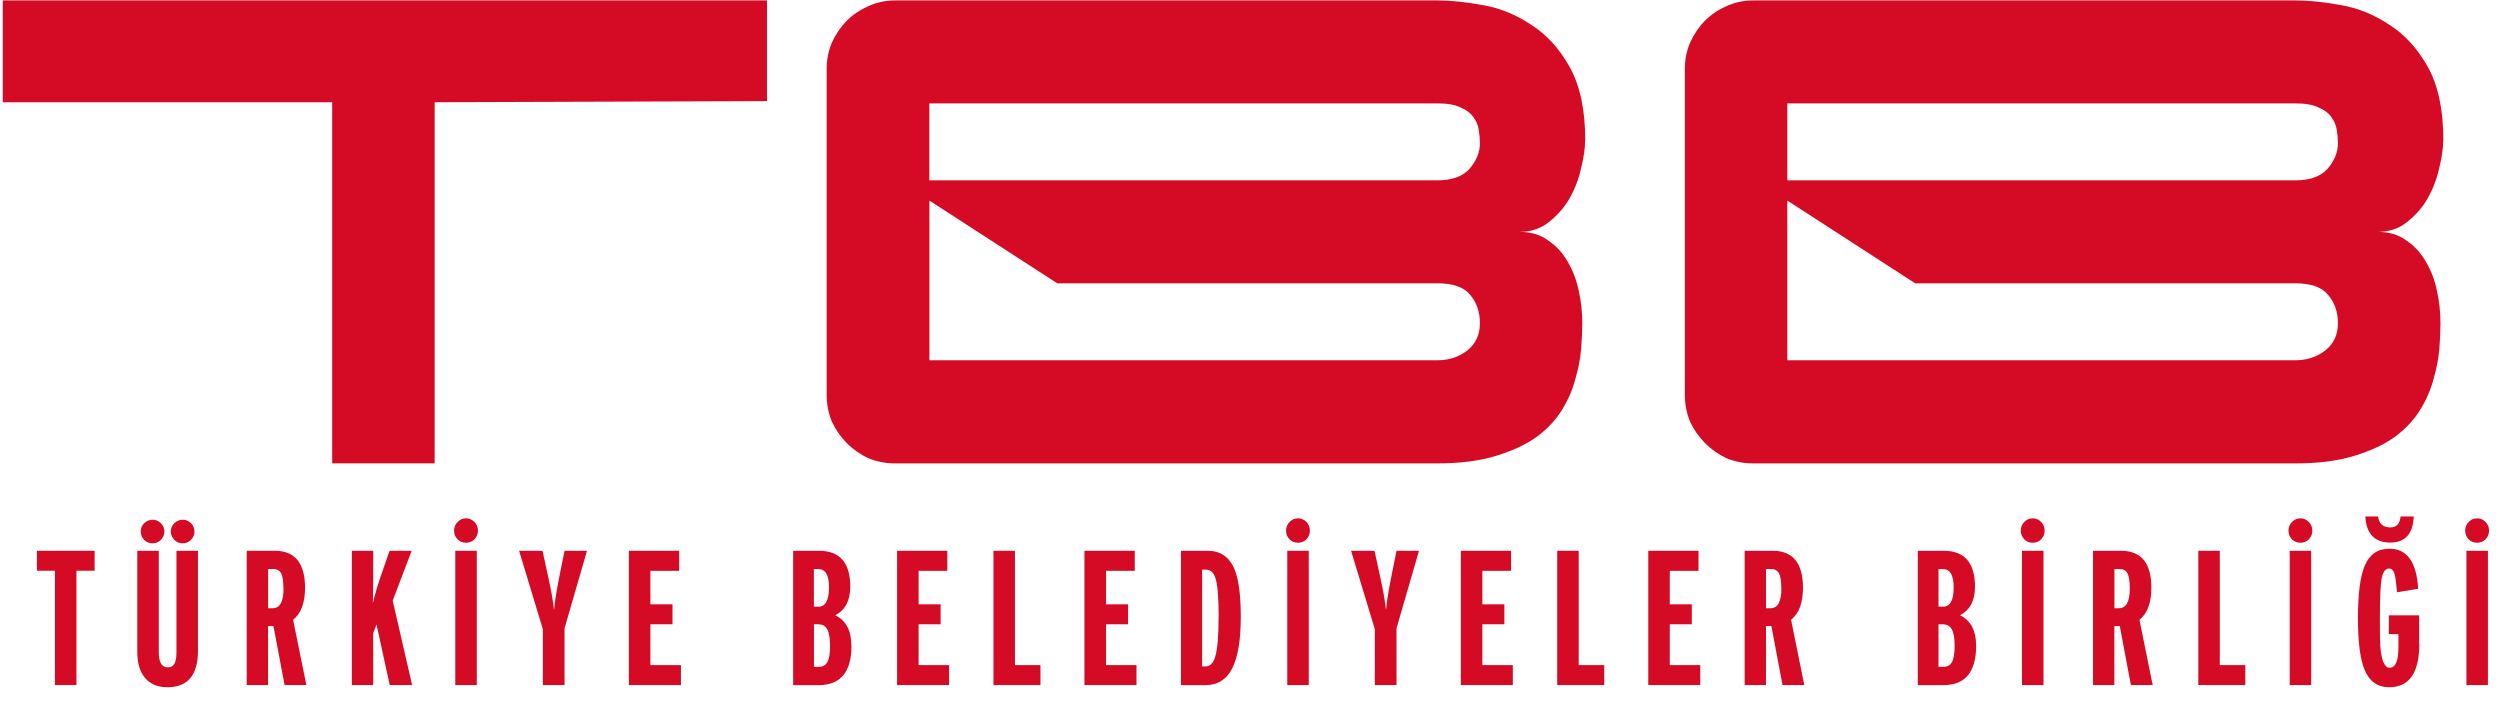 <svg width="182" height="51" viewBox="0 0 182 51" fill="none" xmlns="http://www.w3.org/2000/svg">
<path fill-rule="evenodd" clip-rule="evenodd" d="M55.84 7.361V0.031H0.203V7.443H24.184V33.73H31.643V7.443L55.84 7.361Z" fill="#D50A25"/>
<path fill-rule="evenodd" clip-rule="evenodd" d="M107.738 23.535C107.738 24.375 107.428 25.038 106.819 25.515C106.204 25.993 105.476 26.228 104.639 26.228H67.659V14.601L76.969 20.625H104.639C105.786 20.625 106.578 20.905 107.028 21.465C107.504 22.026 107.738 22.713 107.738 23.528V23.535ZM107.738 10.436C107.738 11.079 107.485 11.703 106.984 12.289C106.483 12.85 105.697 13.13 104.633 13.13H67.653V7.526H104.633C105.361 7.526 105.919 7.622 106.312 7.819C106.73 7.991 107.041 8.214 107.237 8.494C107.459 8.774 107.599 9.099 107.656 9.462C107.713 9.799 107.738 10.124 107.738 10.43V10.436ZM115.406 10.226C115.406 8.004 115.026 6.221 114.272 4.877C113.518 3.527 112.58 2.502 111.465 1.802C110.374 1.069 109.202 0.592 107.941 0.369C106.711 0.146 105.609 0.031 104.626 0.031H65.175C64.478 0.031 63.819 0.171 63.204 0.452C62.621 0.706 62.102 1.056 61.651 1.502C61.208 1.954 60.84 2.489 60.562 3.107C60.308 3.699 60.181 4.342 60.181 5.043V28.718C60.181 29.419 60.308 30.081 60.562 30.699C60.84 31.291 61.202 31.807 61.651 32.259C62.095 32.711 62.615 33.074 63.204 33.354C63.819 33.609 64.478 33.736 65.175 33.736H104.626C106.306 33.736 107.725 33.551 108.904 33.188C110.108 32.819 111.097 32.361 111.883 31.794C112.669 31.208 113.283 30.546 113.727 29.814C114.177 29.081 114.494 28.336 114.69 27.578C114.912 26.821 115.052 26.088 115.109 25.388C115.159 24.655 115.191 24.044 115.191 23.535C115.191 22.752 115.109 21.962 114.938 21.179C114.766 20.389 114.507 19.689 114.139 19.071C113.778 18.428 113.302 17.906 112.713 17.511C112.155 17.091 111.458 16.881 110.615 16.881C111.452 16.881 112.168 16.645 112.757 16.167C113.372 15.69 113.873 15.117 114.266 14.442C114.659 13.741 114.938 13.009 115.102 12.251C115.299 11.468 115.394 10.793 115.394 10.226H115.406Z" fill="#D50A25"/>
<path fill-rule="evenodd" clip-rule="evenodd" d="M170.201 23.535C170.201 24.375 169.89 25.038 169.276 25.515C168.661 25.993 167.932 26.228 167.095 26.228H130.116V14.601L139.426 20.625H167.095C168.243 20.625 169.035 20.905 169.485 21.465C169.96 22.026 170.201 22.713 170.201 23.528V23.535ZM170.201 10.436C170.201 11.079 169.947 11.703 169.447 12.289C168.94 12.85 168.16 13.13 167.095 13.13H130.116V7.526H167.095C167.824 7.526 168.382 7.622 168.775 7.819C169.193 7.991 169.504 8.214 169.7 8.494C169.922 8.774 170.061 9.099 170.118 9.462C170.175 9.799 170.201 10.124 170.201 10.43V10.436ZM177.876 10.226C177.876 8.004 177.502 6.221 176.748 4.877C175.993 3.527 175.055 2.502 173.94 1.802C172.85 1.069 171.677 0.592 170.416 0.369C169.187 0.146 168.084 0.031 167.102 0.031H127.651C126.954 0.031 126.294 0.171 125.68 0.452C125.09 0.706 124.577 1.056 124.127 1.502C123.683 1.954 123.316 2.489 123.037 3.107C122.783 3.699 122.657 4.342 122.657 5.043V28.718C122.657 29.419 122.783 30.081 123.037 30.699C123.316 31.291 123.677 31.807 124.127 32.259C124.577 32.711 125.09 33.074 125.68 33.354C126.294 33.609 126.954 33.736 127.651 33.736H167.102C168.781 33.736 170.207 33.551 171.38 33.188C172.584 32.819 173.572 32.361 174.358 31.794C175.144 31.208 175.753 30.546 176.202 29.814C176.652 29.081 176.969 28.336 177.166 27.578C177.388 26.821 177.527 26.088 177.584 25.388C177.641 24.655 177.666 24.044 177.666 23.535C177.666 22.752 177.584 21.962 177.413 21.179C177.248 20.389 176.982 19.689 176.614 19.071C176.253 18.428 175.778 17.906 175.188 17.511C174.631 17.091 173.927 16.881 173.091 16.881C173.927 16.881 174.643 16.645 175.227 16.167C175.841 15.69 176.348 15.117 176.735 14.442C177.128 13.741 177.407 13.009 177.571 12.251C177.768 11.468 177.863 10.793 177.863 10.226H177.876Z" fill="#D50A25"/>
<path fill-rule="evenodd" clip-rule="evenodd" d="M6.889 41.549H5.565V49.872H3.999V41.549H2.687V40.097H6.889V41.549Z" fill="#D50A25"/>
<path fill-rule="evenodd" clip-rule="evenodd" d="M11.966 38.69C11.966 38.919 11.883 39.13 11.712 39.301C11.547 39.467 11.344 39.556 11.11 39.556C10.875 39.556 10.66 39.473 10.495 39.301C10.33 39.136 10.248 38.932 10.248 38.69C10.248 38.448 10.33 38.257 10.495 38.092C10.666 37.926 10.869 37.837 11.11 37.837C11.351 37.837 11.541 37.92 11.712 38.092C11.883 38.257 11.966 38.461 11.966 38.69ZM14.158 38.69C14.158 38.919 14.076 39.13 13.905 39.301C13.734 39.467 13.537 39.556 13.303 39.556C13.068 39.556 12.865 39.473 12.688 39.301C12.523 39.123 12.434 38.919 12.434 38.69C12.434 38.461 12.517 38.257 12.688 38.092C12.865 37.926 13.068 37.837 13.303 37.837C13.537 37.837 13.734 37.92 13.905 38.092C14.069 38.257 14.158 38.461 14.158 38.69ZM14.412 47.376C14.412 49.146 13.67 50.031 12.187 50.031C11.49 50.031 10.951 49.808 10.565 49.363C10.185 48.904 9.995 48.28 9.995 47.478V40.097H11.56V47.484C11.56 48.223 11.775 48.586 12.219 48.586C12.663 48.586 12.846 48.223 12.846 47.497V40.097H14.412V47.376Z" fill="#D50A25"/>
<path fill-rule="evenodd" clip-rule="evenodd" d="M20.635 42.861C20.635 42.333 20.578 41.957 20.471 41.747C20.356 41.53 20.16 41.422 19.881 41.422H19.52V44.281H19.843C20.375 44.281 20.642 43.804 20.642 42.855L20.635 42.861ZM22.308 49.872H20.718L19.906 45.574H19.514V49.872H17.961V40.097H20.002C21.472 40.097 22.207 40.995 22.207 42.791C22.207 43.886 21.915 44.663 21.339 45.122L22.302 49.866L22.308 49.872Z" fill="#D50A25"/>
<path fill-rule="evenodd" clip-rule="evenodd" d="M28.373 49.872L27.41 45.459L27.169 46.102V49.872H25.616V40.097H27.169V41.9C27.169 42.46 27.163 43.129 27.144 43.912C27.302 43.25 27.505 42.556 27.759 41.83L28.361 40.097H29.97L28.589 43.727L30.002 49.872H28.373Z" fill="#D50A25"/>
<path fill-rule="evenodd" clip-rule="evenodd" d="M34.793 38.633C34.793 38.875 34.711 39.085 34.54 39.263C34.375 39.429 34.166 39.512 33.925 39.512C33.684 39.512 33.475 39.429 33.31 39.263C33.139 39.085 33.057 38.875 33.057 38.633C33.057 38.391 33.139 38.174 33.31 38.002C33.481 37.824 33.684 37.735 33.925 37.735C34.166 37.735 34.369 37.824 34.54 38.002C34.711 38.168 34.793 38.378 34.793 38.633ZM34.711 49.872H33.145V40.097H34.711V49.872Z" fill="#D50A25"/>
<path fill-rule="evenodd" clip-rule="evenodd" d="M42.734 40.097L41.099 45.739V49.872H39.521V45.809L37.791 40.097H39.496L39.901 41.957C40.117 42.925 40.263 43.746 40.332 44.415C40.396 43.746 40.529 42.925 40.725 41.957L41.099 40.097H42.734Z" fill="#D50A25"/>
<path fill-rule="evenodd" clip-rule="evenodd" d="M49.572 49.872H45.782V40.097H49.446V41.556H47.348V43.995H48.958V45.447H47.348V48.42H49.572V49.872Z" fill="#D50A25"/>
<path fill-rule="evenodd" clip-rule="evenodd" d="M60.429 47.026C60.429 46.459 60.359 46.051 60.219 45.809C60.093 45.567 59.865 45.447 59.535 45.447H59.256V48.548H59.592C59.896 48.548 60.112 48.433 60.232 48.197C60.365 47.962 60.429 47.573 60.429 47.026ZM60.353 42.753C60.353 41.868 60.093 41.428 59.573 41.428H59.25V44.166H59.586C60.099 44.166 60.353 43.695 60.353 42.759V42.753ZM61.988 47.013C61.988 48.923 61.189 49.878 59.598 49.878H57.742V40.097H59.624C61.145 40.097 61.899 40.97 61.899 42.708C61.899 43.714 61.538 44.408 60.809 44.791C61.588 45.173 61.981 45.911 61.981 47.013H61.988Z" fill="#D50A25"/>
<path fill-rule="evenodd" clip-rule="evenodd" d="M69.092 49.872H65.308V40.097H68.965V41.556H66.874V43.995H68.477V45.447H66.874V48.42H69.092V49.872Z" fill="#D50A25"/>
<path fill-rule="evenodd" clip-rule="evenodd" d="M75.746 49.872H72.324V40.097H73.889V48.42H75.746V49.872Z" fill="#D50A25"/>
<path fill-rule="evenodd" clip-rule="evenodd" d="M82.737 49.872H78.947V40.097H82.61V41.556H80.519V43.995H82.122V45.447H80.519V48.42H82.737V49.872Z" fill="#D50A25"/>
<path fill-rule="evenodd" clip-rule="evenodd" d="M88.719 44.931C88.719 43.555 88.643 42.619 88.497 42.123C88.364 41.683 88.13 41.467 87.781 41.467H87.515V48.516H87.75C88.085 48.516 88.32 48.286 88.459 47.834C88.63 47.306 88.713 46.338 88.713 44.931H88.719ZM90.329 44.918C90.329 46.605 90.12 47.853 89.702 48.662C89.29 49.471 88.643 49.878 87.762 49.878H85.975V40.097H87.914C88.821 40.097 89.461 40.524 89.841 41.365C90.171 42.11 90.329 43.294 90.329 44.912V44.918Z" fill="#D50A25"/>
<path fill-rule="evenodd" clip-rule="evenodd" d="M95.361 38.633C95.361 38.875 95.279 39.085 95.108 39.263C94.943 39.429 94.734 39.512 94.493 39.512C94.252 39.512 94.043 39.429 93.878 39.263C93.707 39.085 93.624 38.875 93.624 38.633C93.624 38.391 93.707 38.174 93.878 38.002C94.043 37.824 94.252 37.735 94.493 37.735C94.734 37.735 94.943 37.824 95.108 38.002C95.272 38.168 95.361 38.378 95.361 38.633ZM95.279 49.872H93.713V40.097H95.279V49.872Z" fill="#D50A25"/>
<path fill-rule="evenodd" clip-rule="evenodd" d="M103.302 40.097L101.667 45.739V49.872H100.089V45.809L98.359 40.097H100.063L100.469 41.957C100.685 42.925 100.83 43.746 100.9 44.415C100.963 43.746 101.096 42.925 101.293 41.957L101.667 40.097H103.302Z" fill="#D50A25"/>
<path fill-rule="evenodd" clip-rule="evenodd" d="M110.134 49.872H106.35V40.097H110.007V41.556H107.916V43.995H109.519V45.447H107.916V48.42H110.134V49.872Z" fill="#D50A25"/>
<path fill-rule="evenodd" clip-rule="evenodd" d="M116.788 49.872H113.366V40.097H114.931V48.42H116.788V49.872Z" fill="#D50A25"/>
<path fill-rule="evenodd" clip-rule="evenodd" d="M123.779 49.872H119.995V40.097H123.652V41.556H121.56V43.995H123.164V45.447H121.56V48.42H123.779V49.872Z" fill="#D50A25"/>
<path fill-rule="evenodd" clip-rule="evenodd" d="M129.679 42.861C129.679 42.333 129.622 41.957 129.514 41.747C129.4 41.53 129.203 41.422 128.925 41.422H128.563V44.281H128.887C129.419 44.281 129.685 43.804 129.685 42.855L129.679 42.861ZM131.358 49.872H129.767L128.956 45.574H128.563V49.872H127.011V40.097H129.051C130.522 40.097 131.257 40.995 131.257 42.791C131.257 43.886 130.965 44.663 130.389 45.122L131.352 49.866L131.358 49.872Z" fill="#D50A25"/>
<path fill-rule="evenodd" clip-rule="evenodd" d="M142.297 47.026C142.297 46.459 142.227 46.051 142.088 45.809C141.955 45.567 141.726 45.447 141.403 45.447H141.124V48.548H141.46C141.771 48.548 141.98 48.433 142.1 48.197C142.233 47.962 142.297 47.573 142.297 47.026ZM142.227 42.753C142.227 41.868 141.967 41.428 141.448 41.428H141.124V44.166H141.46C141.974 44.166 142.227 43.695 142.227 42.759V42.753ZM143.862 47.013C143.862 48.923 143.064 49.878 141.473 49.878H139.616V40.097H141.505C143.019 40.097 143.78 40.97 143.78 42.708C143.78 43.714 143.419 44.408 142.69 44.791C143.476 45.173 143.862 45.911 143.862 47.013Z" fill="#D50A25"/>
<path fill-rule="evenodd" clip-rule="evenodd" d="M148.85 38.633C148.85 38.875 148.767 39.085 148.596 39.263C148.431 39.429 148.222 39.512 147.982 39.512C147.741 39.512 147.532 39.429 147.367 39.263C147.196 39.085 147.113 38.875 147.113 38.633C147.113 38.391 147.196 38.174 147.367 38.002C147.532 37.824 147.741 37.735 147.982 37.735C148.222 37.735 148.425 37.824 148.596 38.002C148.761 38.168 148.85 38.378 148.85 38.633ZM148.767 49.872H147.202V40.097H148.767V49.872Z" fill="#D50A25"/>
<path fill-rule="evenodd" clip-rule="evenodd" d="M155.048 42.861C155.048 42.333 154.991 41.957 154.883 41.747C154.769 41.53 154.573 41.422 154.294 41.422H153.932V44.281H154.256C154.782 44.281 155.048 43.804 155.048 42.855V42.861ZM156.721 49.872H155.13L154.319 45.574H153.926V49.872H152.373V40.097H154.414C155.884 40.097 156.62 40.995 156.62 42.791C156.62 43.886 156.328 44.663 155.751 45.122L156.715 49.866L156.721 49.872Z" fill="#D50A25"/>
<path fill-rule="evenodd" clip-rule="evenodd" d="M163.458 49.872H160.036V40.097H161.601V48.42H163.458V49.872Z" fill="#D50A25"/>
<path fill-rule="evenodd" clip-rule="evenodd" d="M168.338 38.633C168.338 38.875 168.255 39.085 168.084 39.263C167.92 39.429 167.71 39.512 167.47 39.512C167.229 39.512 167.02 39.429 166.855 39.263C166.684 39.085 166.601 38.875 166.601 38.633C166.601 38.391 166.684 38.174 166.855 38.002C167.02 37.824 167.229 37.735 167.47 37.735C167.71 37.735 167.913 37.824 168.084 38.002C168.249 38.168 168.338 38.378 168.338 38.633ZM168.255 49.872H166.69V40.097H168.255V49.872Z" fill="#D50A25"/>
<path fill-rule="evenodd" clip-rule="evenodd" d="M175.721 37.601C175.664 38.862 175.1 39.499 174.016 39.499C172.869 39.499 172.267 38.862 172.197 37.601H173.129C173.186 38.13 173.484 38.397 174.023 38.397C174.46 38.397 174.707 38.13 174.764 37.601H175.721ZM176.127 46.86C176.127 48.974 175.398 50.031 173.934 50.031C173.091 50.031 172.483 49.605 172.134 48.745C171.817 47.974 171.659 46.72 171.659 44.988C171.659 43.256 171.823 41.944 172.159 41.174C172.502 40.359 173.097 39.945 173.947 39.945C175.233 39.945 175.93 40.919 176.044 42.861L174.504 43.116C174.447 42.447 174.39 42.001 174.32 41.779C174.244 41.517 174.118 41.39 173.928 41.39C173.668 41.39 173.49 41.613 173.395 42.059C173.3 42.536 173.256 43.511 173.256 44.994C173.256 46.147 173.262 46.822 173.281 47.007C173.363 48.076 173.592 48.611 173.966 48.611C174.39 48.611 174.606 48.114 174.606 47.127V46.166H173.909V44.797H176.114V46.866L176.127 46.86Z" fill="#D50A25"/>
<path fill-rule="evenodd" clip-rule="evenodd" d="M181.203 38.633C181.203 38.875 181.12 39.085 180.949 39.263C180.785 39.429 180.575 39.512 180.335 39.512C180.094 39.512 179.885 39.429 179.72 39.263C179.549 39.085 179.466 38.875 179.466 38.633C179.466 38.391 179.549 38.174 179.72 38.002C179.891 37.824 180.094 37.735 180.335 37.735C180.575 37.735 180.778 37.824 180.949 38.002C181.12 38.168 181.203 38.378 181.203 38.633ZM181.12 49.872H179.555V40.097H181.12V49.872Z" fill="#D50A25"/>
</svg>
